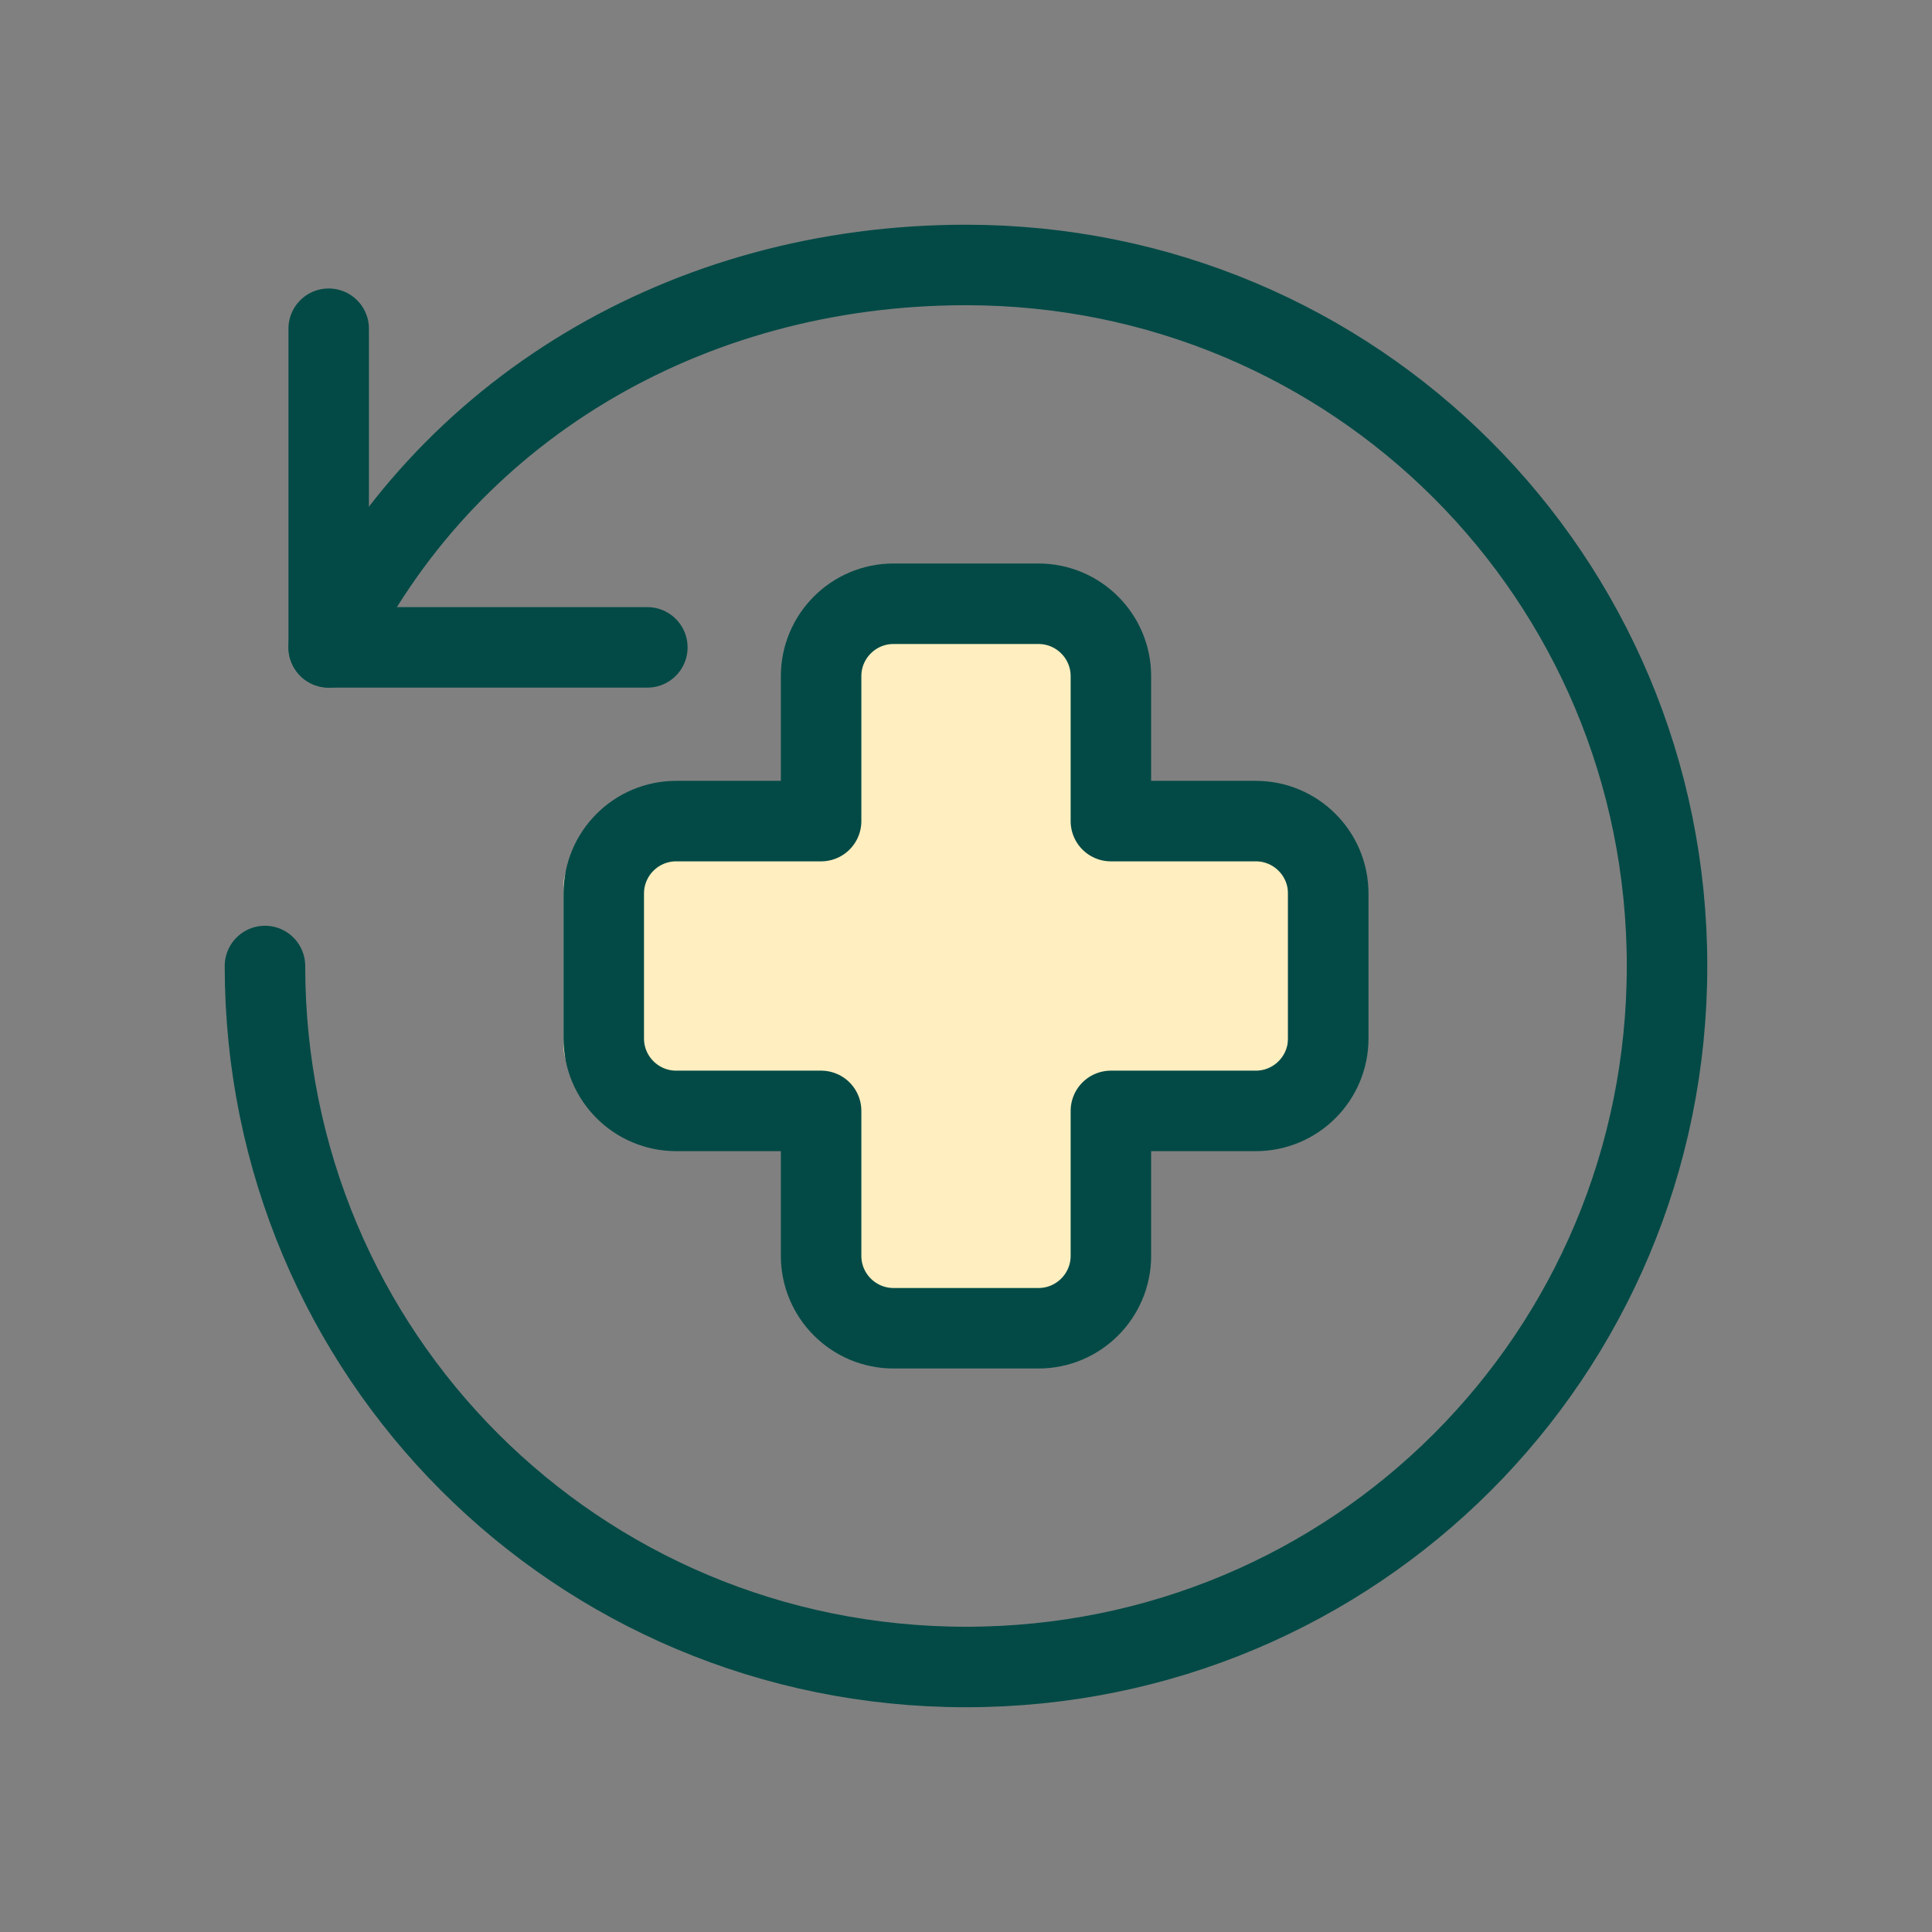 <svg width="48" height="48" viewBox="0 0 48 48" fill="none" xmlns="http://www.w3.org/2000/svg">
<rect x="0" y="0" width="48" height="48" fill="#808080" stroke="none"/>
<mask id="mask0" mask-type="alpha" maskUnits="userSpaceOnUse" x="0" y="0" width="48" height="48">
<rect x="0.5" y="0.5" width="47" height="47" fill="white" stroke="#314D4A"/>
</mask>
<g mask="url(#mask0)">
<path d="M8.167 16.083C11.017 10.225 17.034 6.583 24 6.583C33.658 6.583 41.417 14.341 41.417 24C41.417 33.658 33.658 41.416 24 41.416C14.342 41.416 6.583 33.658 6.583 24" stroke="#034A46" stroke-width="2" stroke-miterlimit="10" stroke-linecap="round" stroke-linejoin="round"/>
<path d="M8.166 8.167V16.084H8.483H16.083" stroke="#034A46" stroke-width="2" stroke-miterlimit="10" stroke-linecap="round" stroke-linejoin="round"/>
<path fill-rule="evenodd" clip-rule="evenodd" d="M28 21C27.448 21 27 20.552 27 20V16C27 15.448 26.552 15 26 15H22C21.448 15 21 15.448 21 16L21 20C21 20.552 20.552 21 20 21H15C14.448 21 14 21.448 14 22V26C14 26.552 14.448 27 15 27H20C20.552 27 21 27.448 21 28L21 32C21 32.552 21.448 33 22 33H26C26.552 33 27 32.552 27 32V28C27 27.448 27.448 27 28 27H31C31.552 27 32 26.552 32 26V22C32 21.448 31.552 21 31 21H28Z" fill="#FFEEBF"/>
<path fill-rule="evenodd" clip-rule="evenodd" d="M33 22.2C33 21.206 32.194 20.4 31.2 20.4H27.6V16.8C27.6 15.806 26.794 15 25.8 15H22.2C21.206 15 20.4 15.806 20.4 16.8V20.4H16.8C15.806 20.4 15 21.206 15 22.2V25.8C15 26.794 15.806 27.6 16.8 27.6H20.4V31.2C20.4 32.194 21.206 33 22.2 33H25.8C26.794 33 27.6 32.194 27.6 31.2V27.6H31.2C32.194 27.6 33 26.794 33 25.8V22.2Z" stroke="#034A46" stroke-width="2" stroke-linecap="round" stroke-linejoin="round"/>
</g>
</svg>
